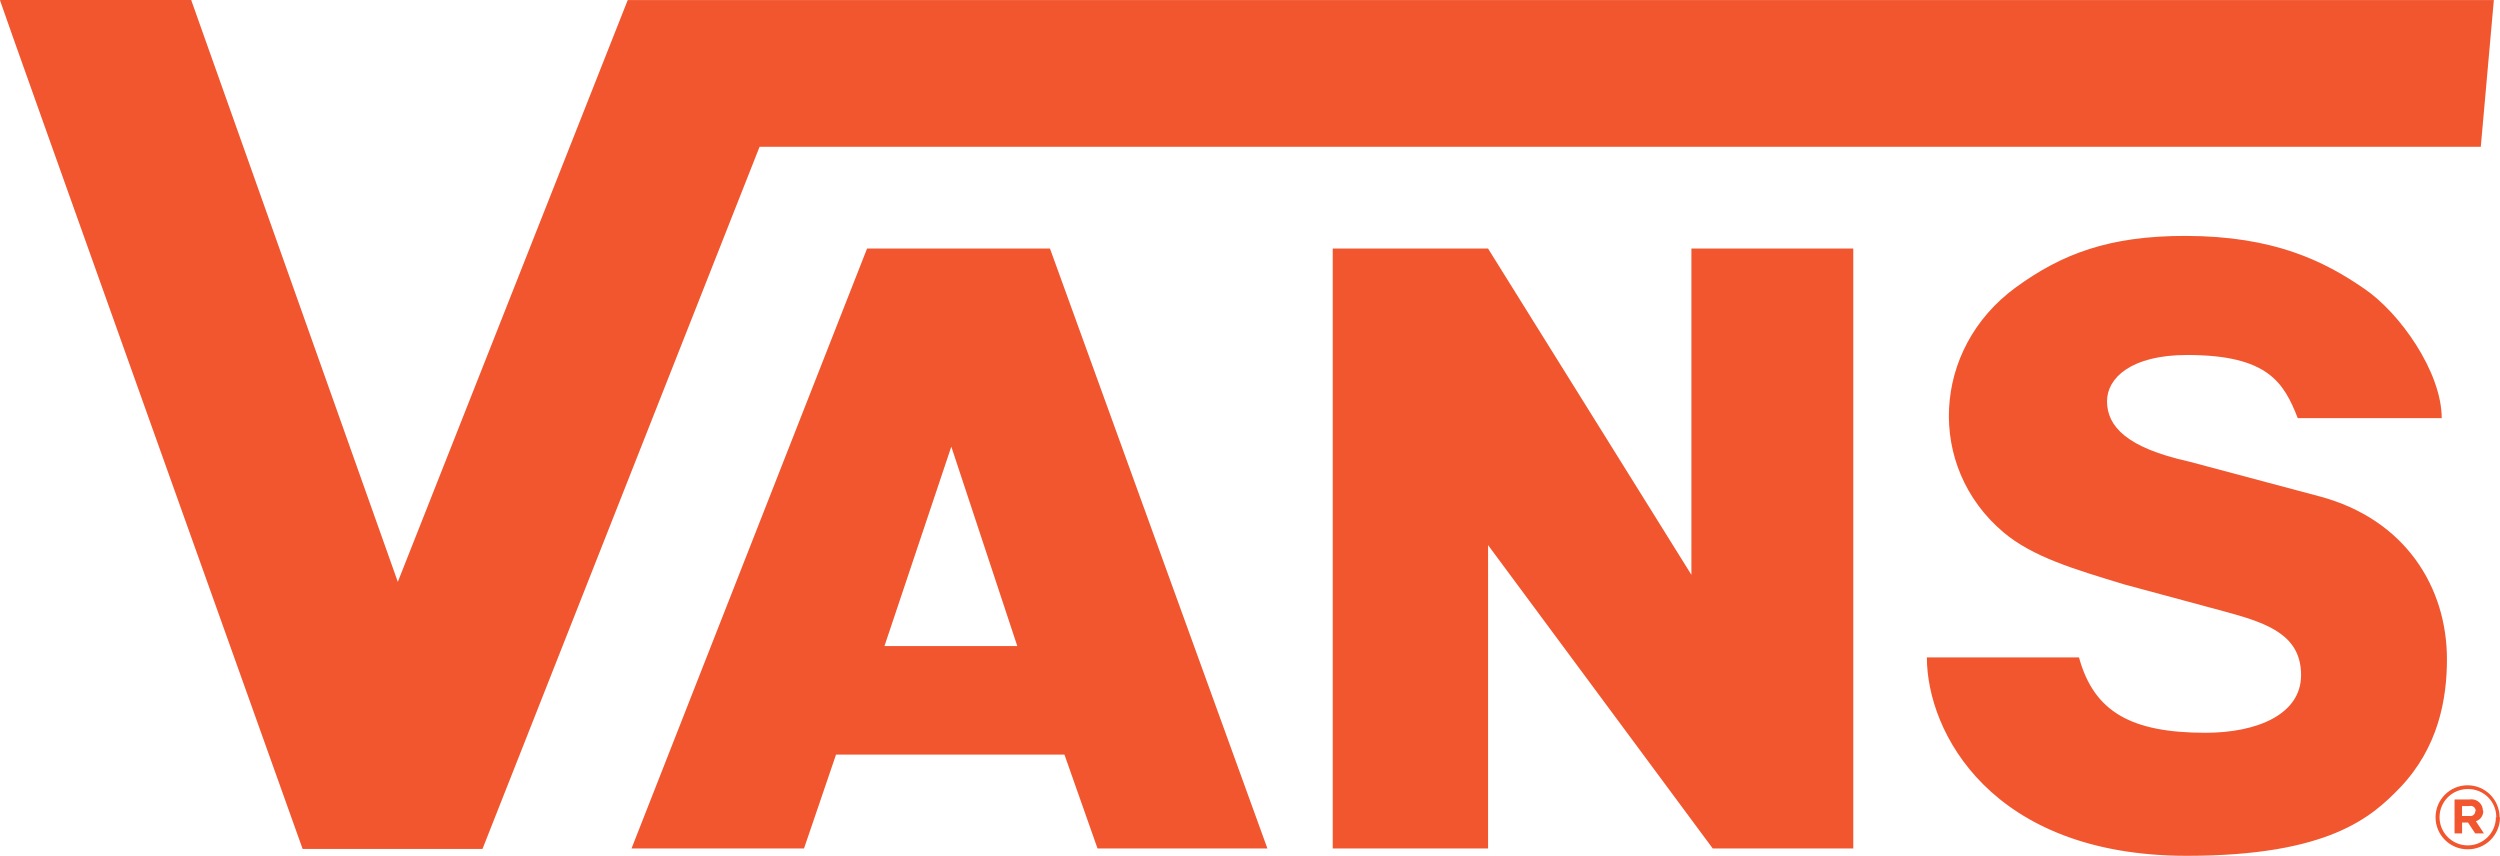 <svg viewBox="0 0 584.25 200" version="1.1" xmlns="http://www.w3.org/2000/svg" id="Orange">
  
  <defs>
    <style>
      .st0 {
        fill: #f1562f;
      }
    </style>
  </defs>
  <path d="M570.78,97.72h-33.79c-3.27-8.31-6.94-14.76-25.87-14.76-13.1,0-18.71,5.39-18.71,10.8,0,5.91,4.66,10.89,19.08,14.09l30.61,8.16c20.04,5.35,29.75,21.25,29.75,38.05,0,9.35-2.02,20.58-10.89,29.93-6.62,6.9-16.65,16.01-49.9,16.01-45.72,0-60.75-28.91-60.75-46.36h35.55c3.5,12.76,12.25,17.61,29.58,17.61,12.01,0,22.32-4.28,22.32-13.47s-7.48-12.03-17.12-14.67l-24.19-6.53c-11.66-3.55-21.4-6.4-28.29-12.22-18.02-15.27-16.71-42.83,2.88-57.16,10.85-7.93,21.96-12.07,39.61-12.07,20.73,0,32.57,5.91,41.89,12.35,8.27,5.61,18.09,19.42,18.09,30.31M0,.07c.28,1.22,70.72,198.32,70.72,198.32h42.04L177.51,34.31h402.25L582.81.02H146.7l-53.73,135.96L44.68,0H.09M347.76,127.39l52.5,70.89h32.85V58.09h-37.83v76.24l-47.52-76.24h-36.3v140.19h36.3v-70.89ZM584.15,191c0-4.13-3.35-7.48-7.48-7.48s-7.48,3.35-7.48,7.48,3.35,7.48,7.48,7.48h0c4.13.05,7.52-3.26,7.58-7.39,0-.03,0-.06,0-.09h-.09ZM583.29,191c-.01,3.64-2.97,6.58-6.6,6.57s-6.58-2.97-6.57-6.6c.01-3.64,2.97-6.58,6.6-6.57,3.62-.06,6.6,2.82,6.66,6.43,0,.06,0,.11,0,.17h-.09ZM580.26,189.45c-.01-1.48-1.22-2.67-2.7-2.65-.14,0-.27.01-.41.03h-3.52v7.93h1.76v-2.54h1.38l1.68,2.54h2.04l-1.87-2.84c1.07-.34,1.77-1.35,1.72-2.47h-.09ZM578.48,189.54c0,.64-.5,1.17-1.14,1.18-.07,0-.14,0-.2-.02h-1.76v-2.32h1.7c.63-.18,1.28.19,1.45.82.03.12.05.24.04.36l-.09-.02ZM147.58,198.28h40.32l7.48-21.93h53.38l7.73,21.93h39.7l-50.81-140.19h-42.75l-55.04,140.19ZM206.7,150.98l15.62-46.6,15.42,46.6h-31.13.09Z" class="st0" id="path823"></path>
</svg>